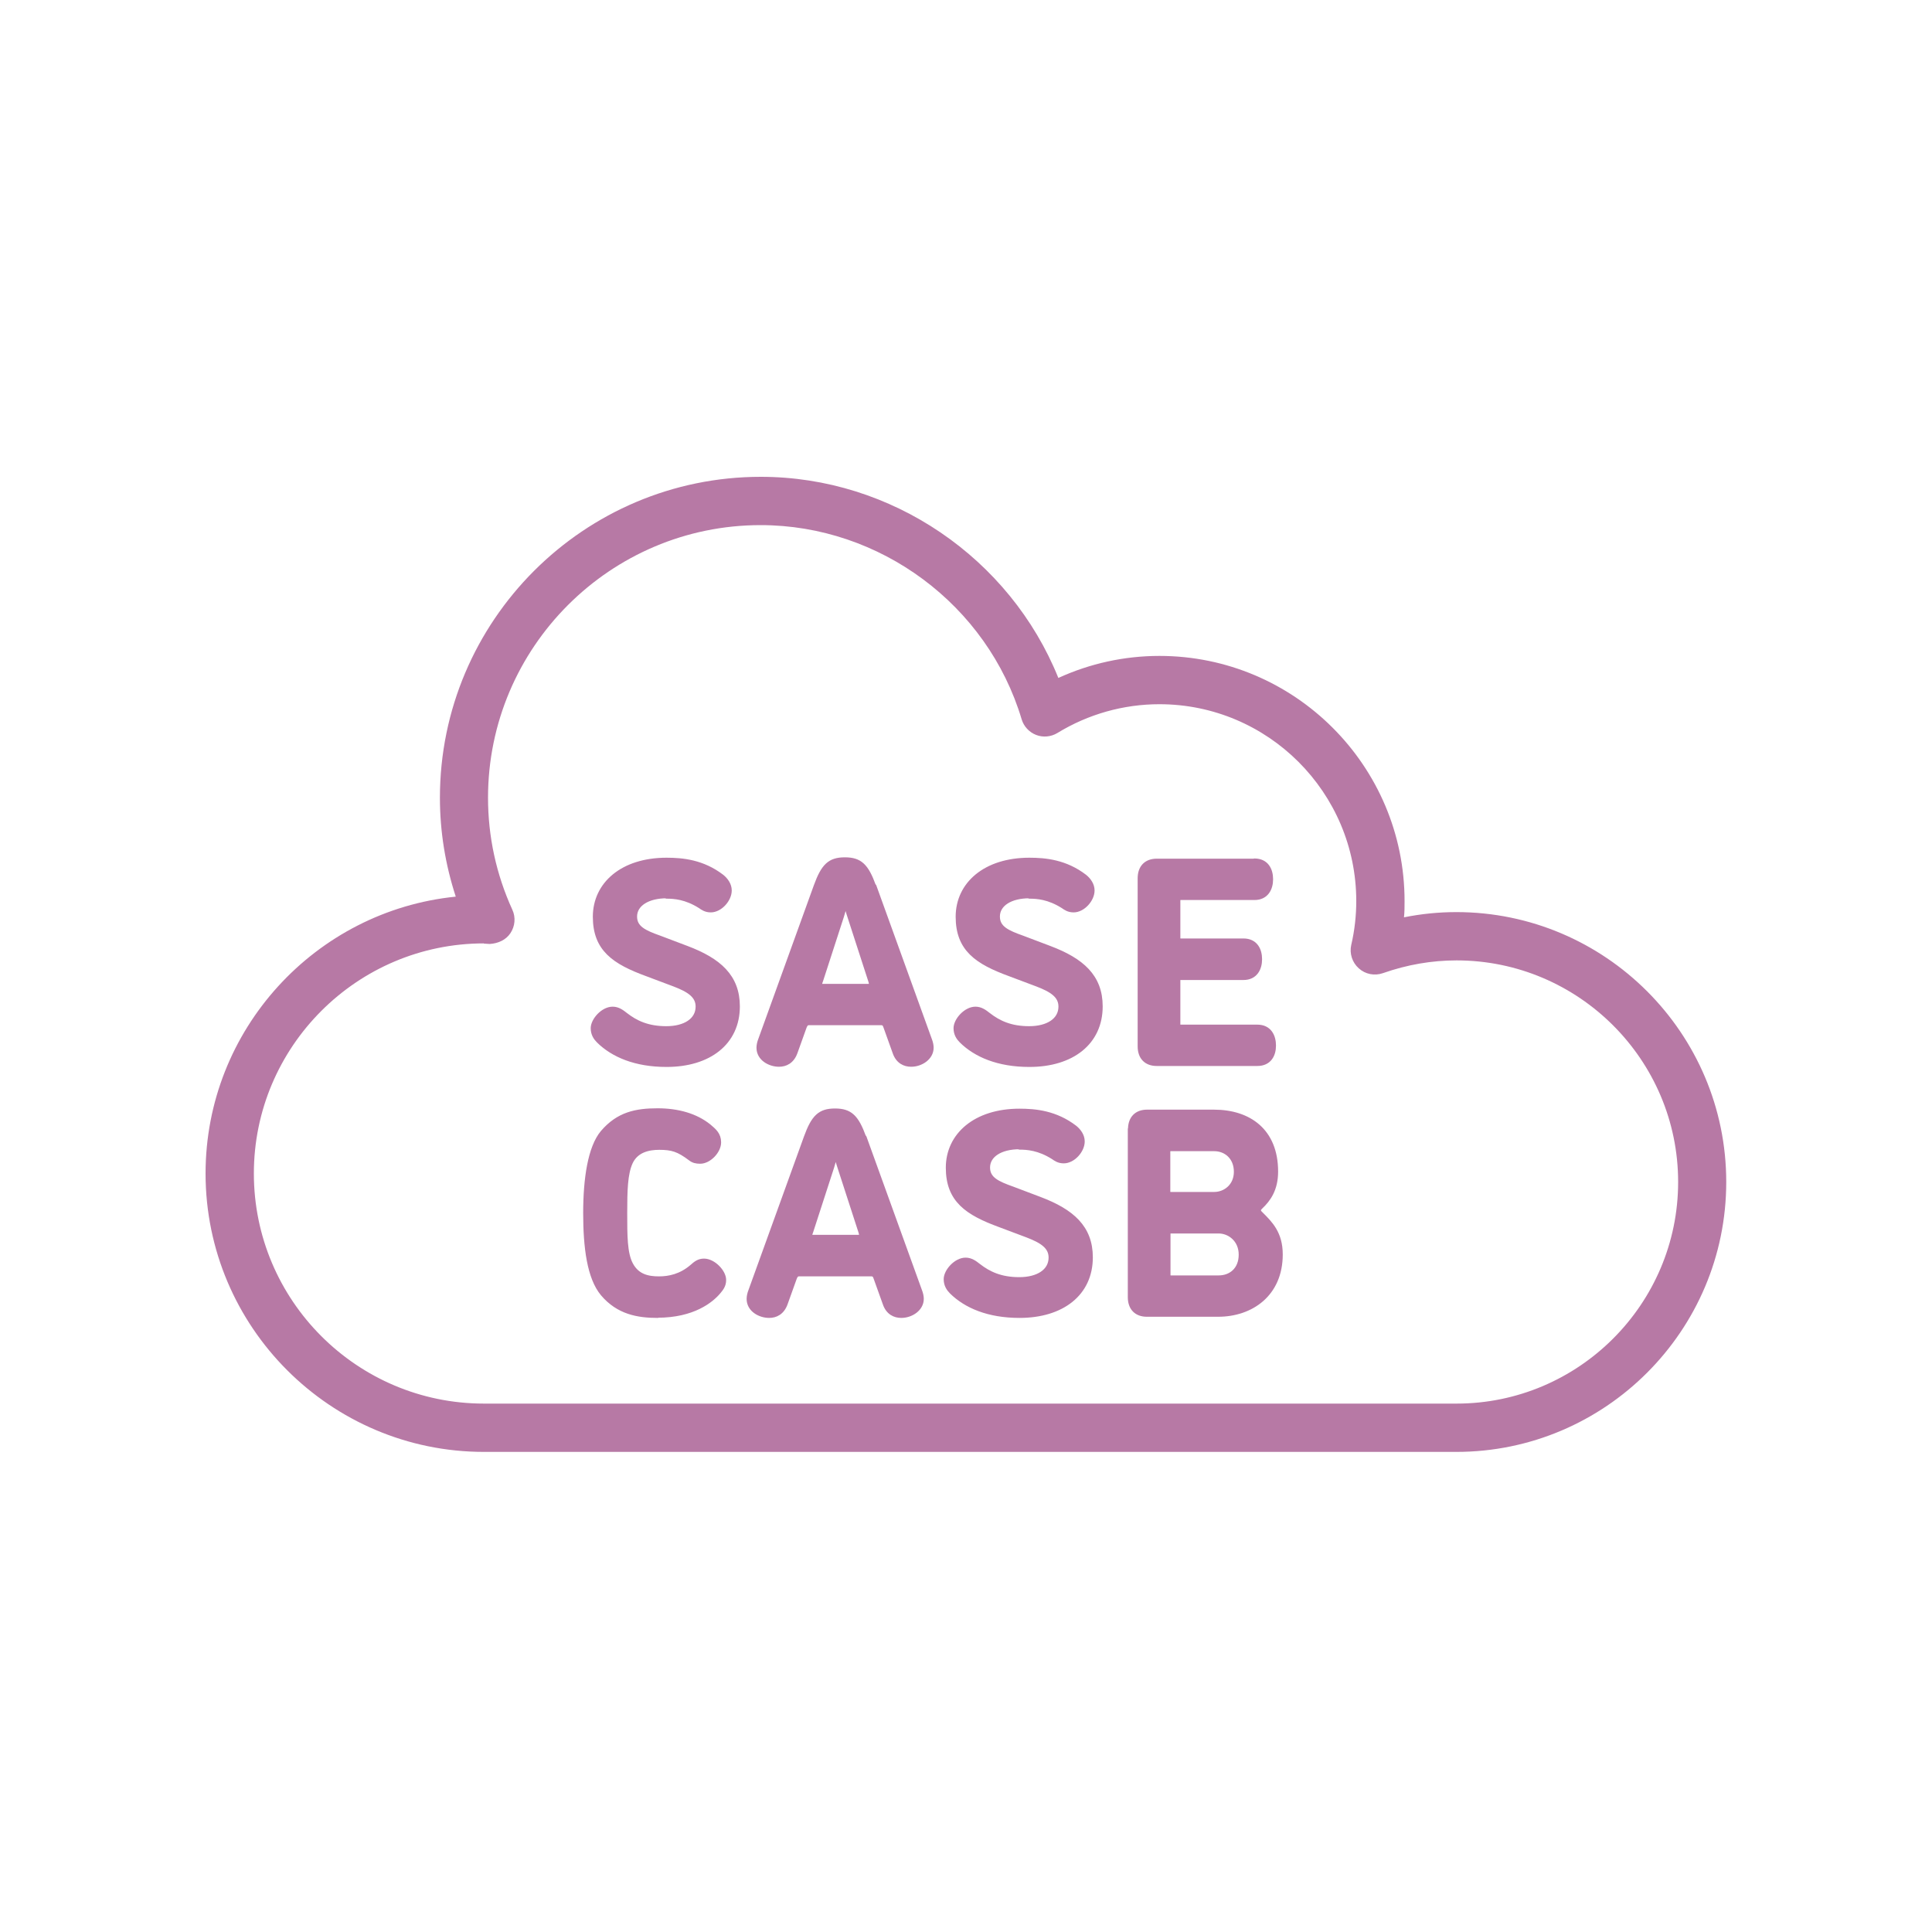 <?xml version="1.0" encoding="UTF-8"?><svg xmlns="http://www.w3.org/2000/svg" viewBox="0 0 100 100"><defs><style>.cls-1{fill:none;}.cls-2{stroke:#b779a5;stroke-linecap:round;stroke-linejoin:round;stroke-width:.25px;}.cls-2,.cls-3{fill:#b779a5;}</style></defs><g id="flame"><rect id="_長方形_957" class="cls-1" width="100" height="100"/></g><g id="icons"><path class="cls-2" d="M34.51,46.37c-.98,0-1.66.42-1.66,1.07,0,.6.5.83,1.29,1.11l1.4.53c1.67.63,2.63,1.47,2.63,3.01,0,1.87-1.47,3.01-3.67,3.01-1.61,0-2.77-.5-3.51-1.23-.15-.15-.29-.35-.29-.65,0-.41.51-.99,1.01-.99.27,0,.47.15.66.3.54.42,1.16.71,2.12.71s1.64-.42,1.64-1.14c0-.57-.47-.87-1.23-1.16l-1.41-.53c-1.69-.62-2.68-1.28-2.68-2.96s1.41-2.93,3.69-2.93c.83,0,1.87.1,2.86.86.21.17.39.42.39.71,0,.47-.48,1.01-.96,1.01-.26,0-.41-.11-.54-.2-.74-.47-1.35-.51-1.75-.51Z"/><path class="cls-2" d="M45.24,45.87l2.87,7.94c.06.15.09.3.09.42,0,.51-.53.86-1.04.86-.33,0-.68-.15-.84-.63l-.47-1.31c-.04-.13-.1-.21-.23-.21h-3.76c-.12,0-.18.08-.23.21l-.47,1.31c-.17.48-.51.63-.84.63-.47,0-1.04-.3-1.04-.86,0-.12.03-.27.09-.42l2.87-7.94c.38-1.05.71-1.37,1.49-1.37s1.11.32,1.49,1.37ZM44.96,51.05c.09,0,.14-.03.14-.09,0-.03,0-.09-.04-.21l-1.08-3.33c-.08-.21-.11-.48-.21-.48s-.14.27-.21.48l-1.08,3.33c-.05.12-.05.18-.05.21,0,.06.05.09.14.09h2.41Z"/><path class="cls-2" d="M53.28,46.37c-.98,0-1.65.42-1.65,1.07,0,.6.5.83,1.29,1.11l1.4.53c1.67.63,2.63,1.47,2.63,3.01,0,1.87-1.47,3.01-3.67,3.01-1.61,0-2.77-.5-3.51-1.23-.15-.15-.29-.35-.29-.65,0-.41.51-.99,1.01-.99.27,0,.47.15.66.3.54.42,1.16.71,2.12.71s1.64-.42,1.64-1.14c0-.57-.47-.87-1.23-1.16l-1.41-.53c-1.69-.62-2.68-1.28-2.68-2.96s1.41-2.93,3.69-2.93c.83,0,1.87.1,2.86.86.21.17.39.42.39.71,0,.47-.48,1.01-.96,1.01-.26,0-.41-.11-.54-.2-.74-.47-1.35-.51-1.75-.51Z"/><path class="cls-2" d="M64.93,44.56c.62,0,.84.47.84.95s-.23.95-.84.95h-3.82c-.11,0-.14.03-.14.14v1.96c0,.11.03.14.14.14h3.25c.62,0,.84.47.84.95s-.23.95-.84.95h-3.25c-.11,0-.14.03-.14.13v2.29c0,.11.03.14.14.14h3.97c.62,0,.84.48.84.96s-.23.93-.84.93h-5.21c-.53,0-.86-.32-.86-.89v-8.7c0-.57.33-.89.86-.89h5.06Z"/><path class="cls-2" d="M34.04,68.09c-1.01,0-2.03-.17-2.84-1.13-.69-.83-.89-2.39-.89-4.17s.24-3.4.89-4.17c.81-.95,1.73-1.13,2.84-1.13,1.04,0,1.97.26,2.65.81.27.23.51.42.51.83,0,.45-.5.98-.96.98-.21,0-.36-.04-.5-.15-.62-.47-.96-.57-1.62-.57-.54,0-1.19.13-1.49.77-.27.59-.29,1.46-.29,2.63s0,2.08.3,2.65c.33.63.89.75,1.47.75.51,0,1.13-.12,1.71-.62.2-.18.36-.3.62-.3.48,0,1.02.56,1.02.98,0,.29-.14.45-.29.63-.36.42-1.29,1.2-3.14,1.2Z"/><path class="cls-2" d="M44.73,58.87l2.87,7.94c.06.15.09.3.09.42,0,.51-.53.86-1.04.86-.33,0-.68-.15-.84-.63l-.47-1.31c-.04-.13-.1-.21-.23-.21h-3.76c-.12,0-.18.08-.23.21l-.47,1.31c-.17.48-.51.63-.84.63-.47,0-1.04-.3-1.04-.86,0-.12.03-.27.09-.42l2.87-7.94c.38-1.05.71-1.37,1.49-1.37s1.11.32,1.49,1.37ZM44.45,64.04c.09,0,.14-.03.14-.09,0-.03,0-.09-.04-.21l-1.08-3.33c-.08-.21-.11-.48-.21-.48s-.14.27-.21.48l-1.08,3.33c-.05.12-.05.18-.05.21,0,.06.05.09.14.09h2.41Z"/><path class="cls-2" d="M52.77,59.36c-.98,0-1.65.42-1.65,1.07,0,.6.5.83,1.29,1.11l1.4.53c1.67.63,2.63,1.47,2.63,3.01,0,1.87-1.47,3.01-3.67,3.01-1.61,0-2.77-.5-3.51-1.23-.15-.15-.29-.35-.29-.65,0-.41.51-.99,1.01-.99.27,0,.47.15.66.3.54.42,1.16.71,2.12.71s1.64-.42,1.64-1.14c0-.57-.47-.87-1.23-1.16l-1.41-.53c-1.69-.62-2.68-1.28-2.68-2.96s1.41-2.93,3.69-2.93c.83,0,1.87.1,2.86.86.21.17.39.42.39.71,0,.47-.48,1.01-.96,1.01-.26,0-.41-.11-.54-.2-.74-.47-1.35-.51-1.75-.51Z"/><path class="cls-2" d="M58.51,58.45c0-.57.33-.89.86-.89h3.46c1.82,0,3.2.98,3.2,3.08,0,.92-.38,1.44-.78,1.82-.08.08-.11.12-.11.18s.03.12.12.2c.48.48,1.01.99,1.01,2.09,0,2.06-1.52,3.1-3.22,3.1h-3.69c-.53,0-.86-.32-.86-.89v-8.7ZM62.85,61.82c.56,0,1.14-.42,1.14-1.17s-.53-1.19-1.14-1.19h-2.26c-.11,0-.14.03-.14.14v2.09c0,.1.03.13.14.13h2.26ZM60.6,63.71c-.11,0-.14.03-.14.14v2.15c0,.11.03.14.14.14h2.48c.63,0,1.16-.42,1.16-1.2s-.6-1.22-1.16-1.22h-2.48Z"/><path class="cls-3" d="M75.39,75.15H25.05c-7.94,0-14.41-6.46-14.41-14.41,0-7.45,5.69-13.6,12.95-14.33-.54-1.66-.82-3.37-.82-5.12,0-9.16,7.45-16.61,16.61-16.61,6.77,0,12.9,4.21,15.4,10.41,1.64-.75,3.42-1.14,5.23-1.14,7,0,12.69,5.69,12.69,12.69,0,.28,0,.56-.03.84.9-.18,1.8-.27,2.71-.27,7.7,0,13.97,6.27,13.97,13.97s-6.27,13.97-13.97,13.97ZM25.05,48.83c-6.56,0-11.91,5.34-11.91,11.91s5.34,11.91,11.91,11.91h50.34c6.32,0,11.47-5.15,11.47-11.47s-5.15-11.47-11.47-11.47c-1.28,0-2.56.22-3.81.66-.43.15-.91.06-1.25-.25-.34-.3-.49-.77-.39-1.21.18-.77.26-1.54.26-2.27,0-5.62-4.57-10.19-10.19-10.19-1.85,0-3.68.51-5.28,1.49-.33.2-.74.24-1.1.1-.36-.14-.64-.44-.75-.81-1.77-5.92-7.33-10.05-13.51-10.05-7.78,0-14.11,6.33-14.11,14.11,0,2,.42,3.96,1.26,5.8.18.39.14.85-.1,1.21-.24.36-.64.53-1.07.56l-.32-.02Z"/></g></svg>